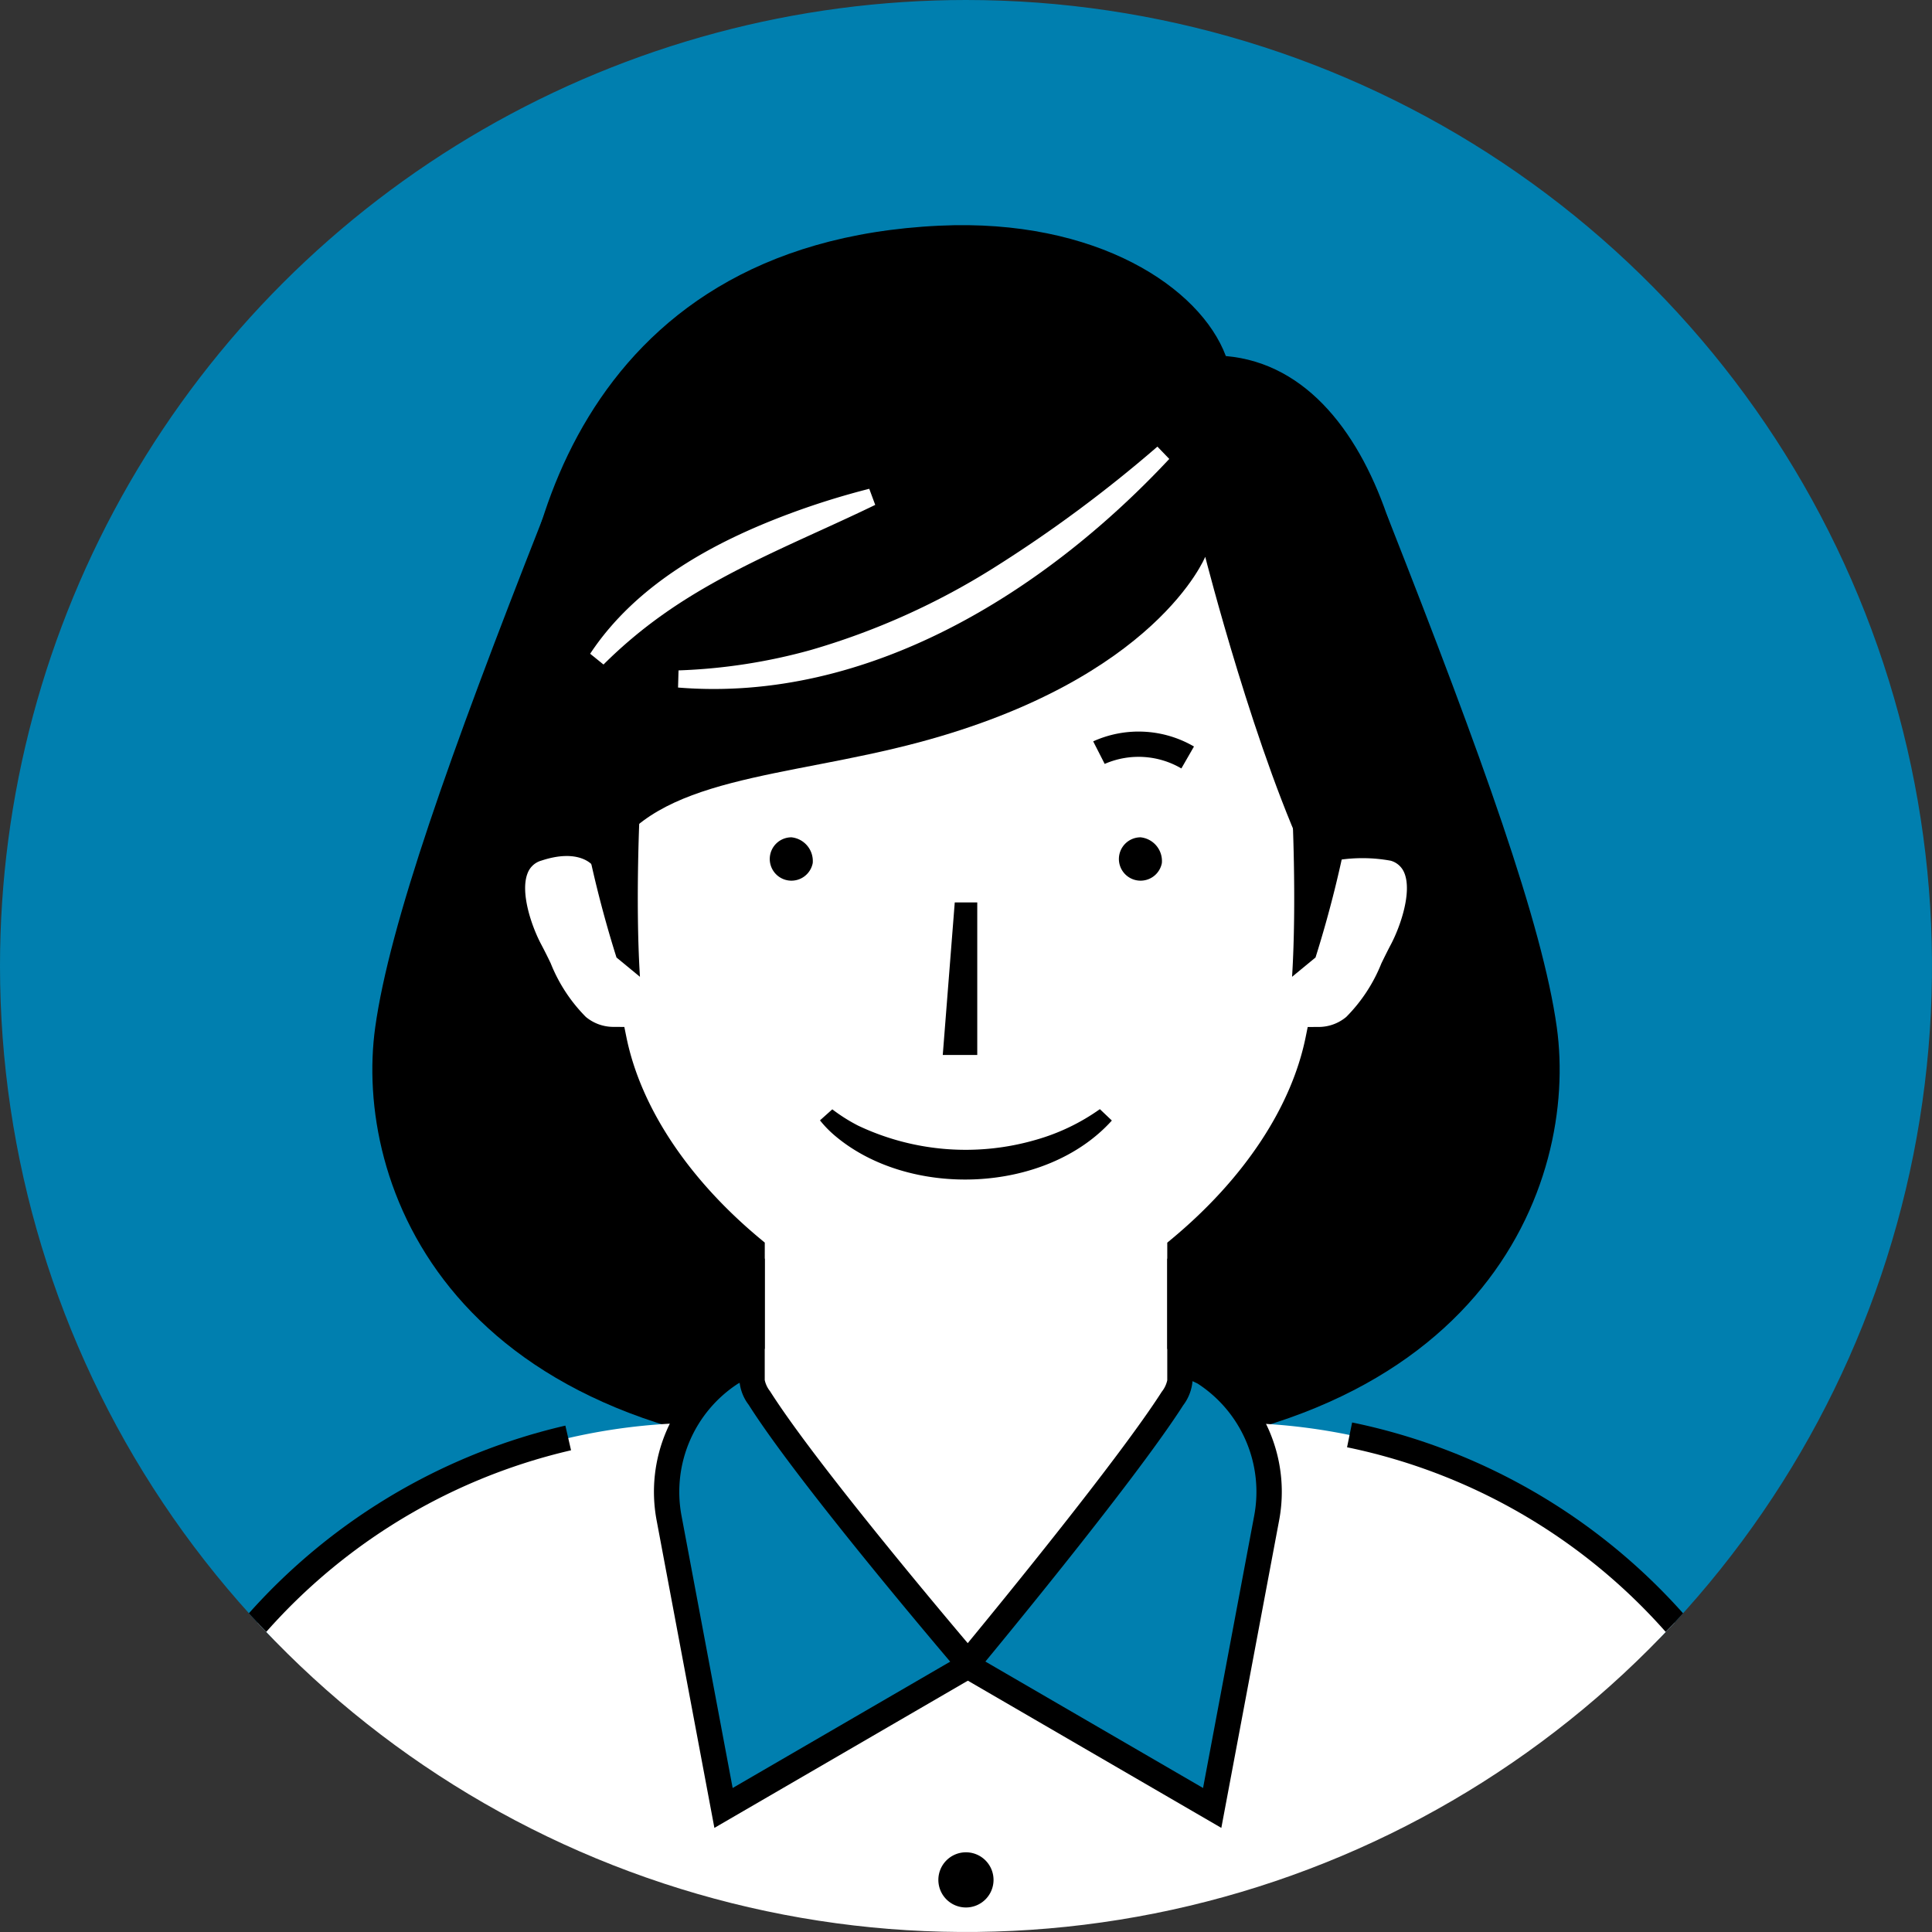 <svg xmlns="http://www.w3.org/2000/svg" xmlns:xlink="http://www.w3.org/1999/xlink" width="150" height="150" viewBox="0 0 150 150">
  <rect x="0" y="0" width="150" height="150" fill="#333333" stroke="none"/>
  <defs>
    <clipPath id="clip-path">
      <path id="パス_180" data-name="パス 180" d="M87.245,162.245a75,75,0,1,0,75-75,75,75,0,0,0-75,75" transform="translate(-87.245 -87.245)" fill="none"/>
    </clipPath>
  </defs>
  <g id="thum-ep04" clip-path="url(#clip-path)">
    <path id="パス_152" data-name="パス 152" d="M150,75a74.922,74.922,0,0,1-20.26,51.269c-13.484,14.511-33.223,7.354-54.928,7.354-21.415,0-40.546,7.4-54.383-7.174A75,75,0,1,1,150,75" transform="translate(0 0)" fill="#007faf"/>
    <path id="パス_153" data-name="パス 153" d="M232.808,260.747c-7.246,18.408-11.872,31.483-12.982,39.438-1.678,12.024,5.55,32.562,39.284,33.446,0,0-4.515-9.119-5.065-13.673-1.4-11.564,5-18.474,6.716-29.808,3.466-22.846-23.9-39.695-27.953-29.4" transform="translate(-190.693 -220.437)"/>
    <path id="パス_154" data-name="パス 154" d="M480,260.747c7.246,18.408,11.949,31.483,13.059,39.438,1.678,12.024-5.55,32.562-39.284,33.446,0,0,4.515-9.119,5.065-13.673,1.4-11.564-5-18.474-6.716-29.808-3.466-22.846,23.825-39.695,27.877-29.4" transform="translate(-372.191 -220.437)"/>
    <path id="パス_155" data-name="パス 155" d="M303.7,167.321c12.223-.572,20.242,4.82,22.224,10.121,12.8,1.125,16.435,22.492,14.03,32.88-1.925,8.32-4.925,10.71-4.925,10.71l-59.784.543s-3.894-4.6-4.372-17.144c-.428-11.246,4.35-35.778,32.827-37.111" transform="translate(-230.75 -149.799)"/>
    <path id="パス_156" data-name="パス 156" d="M171.691,593.005h40.963A46.155,46.155,0,0,1,258.81,639.16v35.532H125.536V639.16a46.155,46.155,0,0,1,46.155-46.155" transform="translate(-117.173 -482.539)" fill="#fff"/>
    <path id="パス_157" data-name="パス 157" d="M604.12,674.6h-1.966V639.07a45.189,45.189,0,0,0-36.068-44.255l.394-1.926A47.154,47.154,0,0,1,604.12,639.07Z" transform="translate(-461.501 -482.449)"/>
    <path id="パス_158" data-name="パス 158" d="M123,675.474h-1.966V639.943a47.156,47.156,0,0,1,36.517-45.937l.441,1.916A45.19,45.19,0,0,0,123,639.943Z" transform="translate(-113.656 -483.322)"/>
    <path id="パス_159" data-name="パス 159" d="M348.258,555.77s-14.654,2-18.992,4.245a11.038,11.038,0,0,0-4.85,11.3l4.224,22.487,18.97-11.018Z" transform="translate(-272.466 -453.437)" fill="#007faf"/>
    <path id="パス_160" data-name="パス 160" d="M324.405,591.312l-4.481-23.854a11.979,11.979,0,0,1,5.282-12.311l.082-.047c4.438-2.3,18.706-4.264,19.312-4.346l1.143-.156-.689,28.721Zm1.829-34.488a10.02,10.02,0,0,0-4.378,10.271l3.967,21.12,17.291-10.043.607-25.306c-3.494.517-14,2.178-17.488,3.958" transform="translate(-268.94 -449.395)"/>
    <path id="パス_161" data-name="パス 161" d="M428.324,555.77s14.654,2,18.992,4.245a11.038,11.038,0,0,1,4.85,11.3l-4.224,22.487-18.97-11.018Z" transform="translate(-353.827 -453.437)" fill="#007faf"/>
    <path id="パス_162" data-name="パス 162" d="M445.036,591.312l-20.649-11.993L423.7,550.6l1.143.156c.605.082,14.874,2.046,19.312,4.346l.082.047a11.979,11.979,0,0,1,5.282,12.311Zm-18.71-13.141,17.291,10.043,3.967-21.12a10.019,10.019,0,0,0-4.378-10.271c-3.491-1.78-13.994-3.442-17.488-3.958Z" transform="translate(-350.212 -449.395)"/>
    <path id="パス_163" data-name="パス 163" d="M354.585,504.1v16.1a2.761,2.761,0,0,0,.59,1.43c4,6.292,16.164,20.524,16.164,20.524s12-14.446,15.889-20.529a2.71,2.71,0,0,0,.576-1.414V504.1Z" transform="translate(-296.194 -413.056)" fill="#fff"/>
    <path id="パス_164" data-name="パス 164" d="M367.821,539.625a.983.983,0,0,1-.747-.344c-.5-.583-12.259-14.357-16.246-20.636l-.025-.04a3.511,3.511,0,0,1-.718-1.917v-16.1a.983.983,0,0,1,.983-.983h33.218a.983.983,0,0,1,.983.983V516.7a3.6,3.6,0,0,1-.73,1.944c-3.876,6.065-15.469,20.036-15.961,20.628a.983.983,0,0,1-.749.355ZM352.051,501.57v15.118a2.1,2.1,0,0,0,.411.863l.026.041c3.34,5.259,12.606,16.309,15.323,19.52,2.678-3.252,11.818-14.438,15.071-19.527a2.153,2.153,0,0,0,.421-.885V501.57Z" transform="translate(-292.677 -409.538)"/>
    <path id="パス_165" data-name="パス 165" d="M331.428,346.581c8.614,0,27.721-12.411,27.721-27.721l-.847-9.3c-4.328-8.789-8.3-24.4-8.3-24.4s-3.8,9.479-22.224,14.405c-10.4,2.781-20.457,2.637-24.072,9.068V318.86c0,15.31,19.108,27.721,27.721,27.721" transform="translate(-256.428 -241.931)" fill="#fff"/>
    <path id="パス_166" data-name="パス 166" d="M364.309,386.888a1.683,1.683,0,1,1-1.653-2,1.851,1.851,0,0,1,1.653,2" transform="translate(-301.209 -319.879)"/>
    <path id="パス_167" data-name="パス 167" d="M488.419,386.888a1.683,1.683,0,1,1-1.653-2,1.851,1.851,0,0,1,1.653,2" transform="translate(-398.212 -319.879)"/>
    <path id="パス_168" data-name="パス 168" d="M482.7,350.151a6.572,6.572,0,0,0-5.953-.352l-.893-1.751a8.552,8.552,0,0,1,7.825.4Z" transform="translate(-390.979 -290.489)"/>
    <path id="パス_169" data-name="パス 169" d="M425.044,408.034v11.841h-2.678l.931-11.841Z" transform="translate(-349.17 -337.968)"/>
    <path id="パス_170" data-name="パス 170" d="M401.382,482.4c-5.135,5.7-15.757,6.079-21.534,1.15a8.438,8.438,0,0,1-1.127-1.164l.956-.856a13.3,13.3,0,0,0,2.008,1.267,19.508,19.508,0,0,0,13.823,1.093,16.208,16.208,0,0,0,4.944-2.374Z" transform="translate(-315.058 -395.402)"/>
    <path id="パス_171" data-name="パス 171" d="M550.292,395.538c-1.1,2.076-2.022,4.553-3.713,5.923-1.883,1.526-3.925,1.011-6.154.359l3.3-13.07a5.9,5.9,0,0,1,6-1.117c3.239,1.072,1.671,5.83.571,7.906" transform="translate(-441.444 -321.744)" fill="#fff"/>
    <path id="パス_172" data-name="パス 172" d="M270.782,395.538c1.1,2.076,2.022,4.553,3.713,5.923,1.883,1.526,3.925,1.011,6.154.359l-3.3-13.07a5.9,5.9,0,0,0-6-1.117c-3.239,1.072-1.671,5.83-.571,7.906" transform="translate(-229.63 -321.744)" fill="#fff"/>
    <path id="パス_173" data-name="パス 173" d="M425.1,747.822a2.142,2.142,0,1,1-2.142-2.142,2.143,2.143,0,0,1,2.142,2.142" transform="translate(-347.962 -601.868)"/>
    <path id="パス_174" data-name="パス 174" d="M285.484,422.771h-1.966v-7.329c-5.5-4.669-9.21-10.225-10.543-15.759a5.234,5.234,0,0,1-2.619-1.156,13.769,13.769,0,0,1-3.26-4.828c-.24-.489-.466-.951-.7-1.4s-2.262-4.411-1.143-7.2a3.575,3.575,0,0,1,2.273-2.1c4.358-1.443,6.119.99,6.192,1.094l-1.611,1.126.014.019c-.043-.055-1.079-1.333-3.977-.373a1.6,1.6,0,0,0-1.067.968c-.6,1.483.3,4.129,1.056,5.545.252.475.5.972.731,1.454A12.437,12.437,0,0,0,271.593,397a3.344,3.344,0,0,0,2.19.775l.8.005.159.782c1.107,5.454,4.8,11.018,10.39,15.666l.355.295Z" transform="translate(-226.11 -318.048)"/>
    <path id="パス_175" data-name="パス 175" d="M504.137,423.355h-1.966V415.1l.355-.295c5.593-4.649,9.283-10.212,10.39-15.666l.159-.782.8-.005a3.341,3.341,0,0,0,2.19-.775,12.434,12.434,0,0,0,2.732-4.165c.236-.481.479-.979.731-1.454.75-1.416,1.651-4.062,1.056-5.545a1.6,1.6,0,0,0-1.067-.968,12.206,12.206,0,0,0-4.139-.042l-.337-1.937a13.986,13.986,0,0,1,5.094.113,3.576,3.576,0,0,1,2.273,2.1c1.119,2.787-.908,6.755-1.143,7.2s-.463.909-.7,1.4a13.769,13.769,0,0,1-3.26,4.828,5.231,5.231,0,0,1-2.619,1.156c-1.333,5.534-5.046,11.09-10.543,15.759Z" transform="translate(-411.545 -318.62)"/>
    <path id="パス_176" data-name="パス 176" d="M546.511,363.707s.375,7.185,0,13.209l1.821-1.5a89,89,0,0,0,2.678-10.817c.536-3.963-4.713-5.6-4.5-.892" transform="translate(-446.195 -301.077)"/>
    <path id="パス_177" data-name="パス 177" d="M298.488,363.707s-.375,7.185,0,13.209l-1.821-1.5A88.99,88.99,0,0,1,293.99,364.6c-.536-3.963,4.713-5.6,4.5-.892" transform="translate(-248.803 -301.077)"/>
    <path id="パス_178" data-name="パス 178" d="M366.405,246.945c-9.708,10.388-23.435,18.951-38.139,17.748l.038-1.331a43.924,43.924,0,0,0,10.278-1.586,55.92,55.92,0,0,0,14.216-6.388,103.679,103.679,0,0,0,12.686-9.4Z" transform="translate(-275.623 -211.313)" fill="#fff"/>
    <path id="パス_179" data-name="パス 179" d="M319.163,262.25c-5.564,2.7-11.385,4.906-16.443,8.482a36.053,36.053,0,0,0-4.654,3.911l-1.036-.836c3.6-5.447,9.656-8.722,15.625-10.928A60.275,60.275,0,0,1,318.7,261Z" transform="translate(-251.211 -223.05)" fill="#fff"/>
  </g>
</svg>

